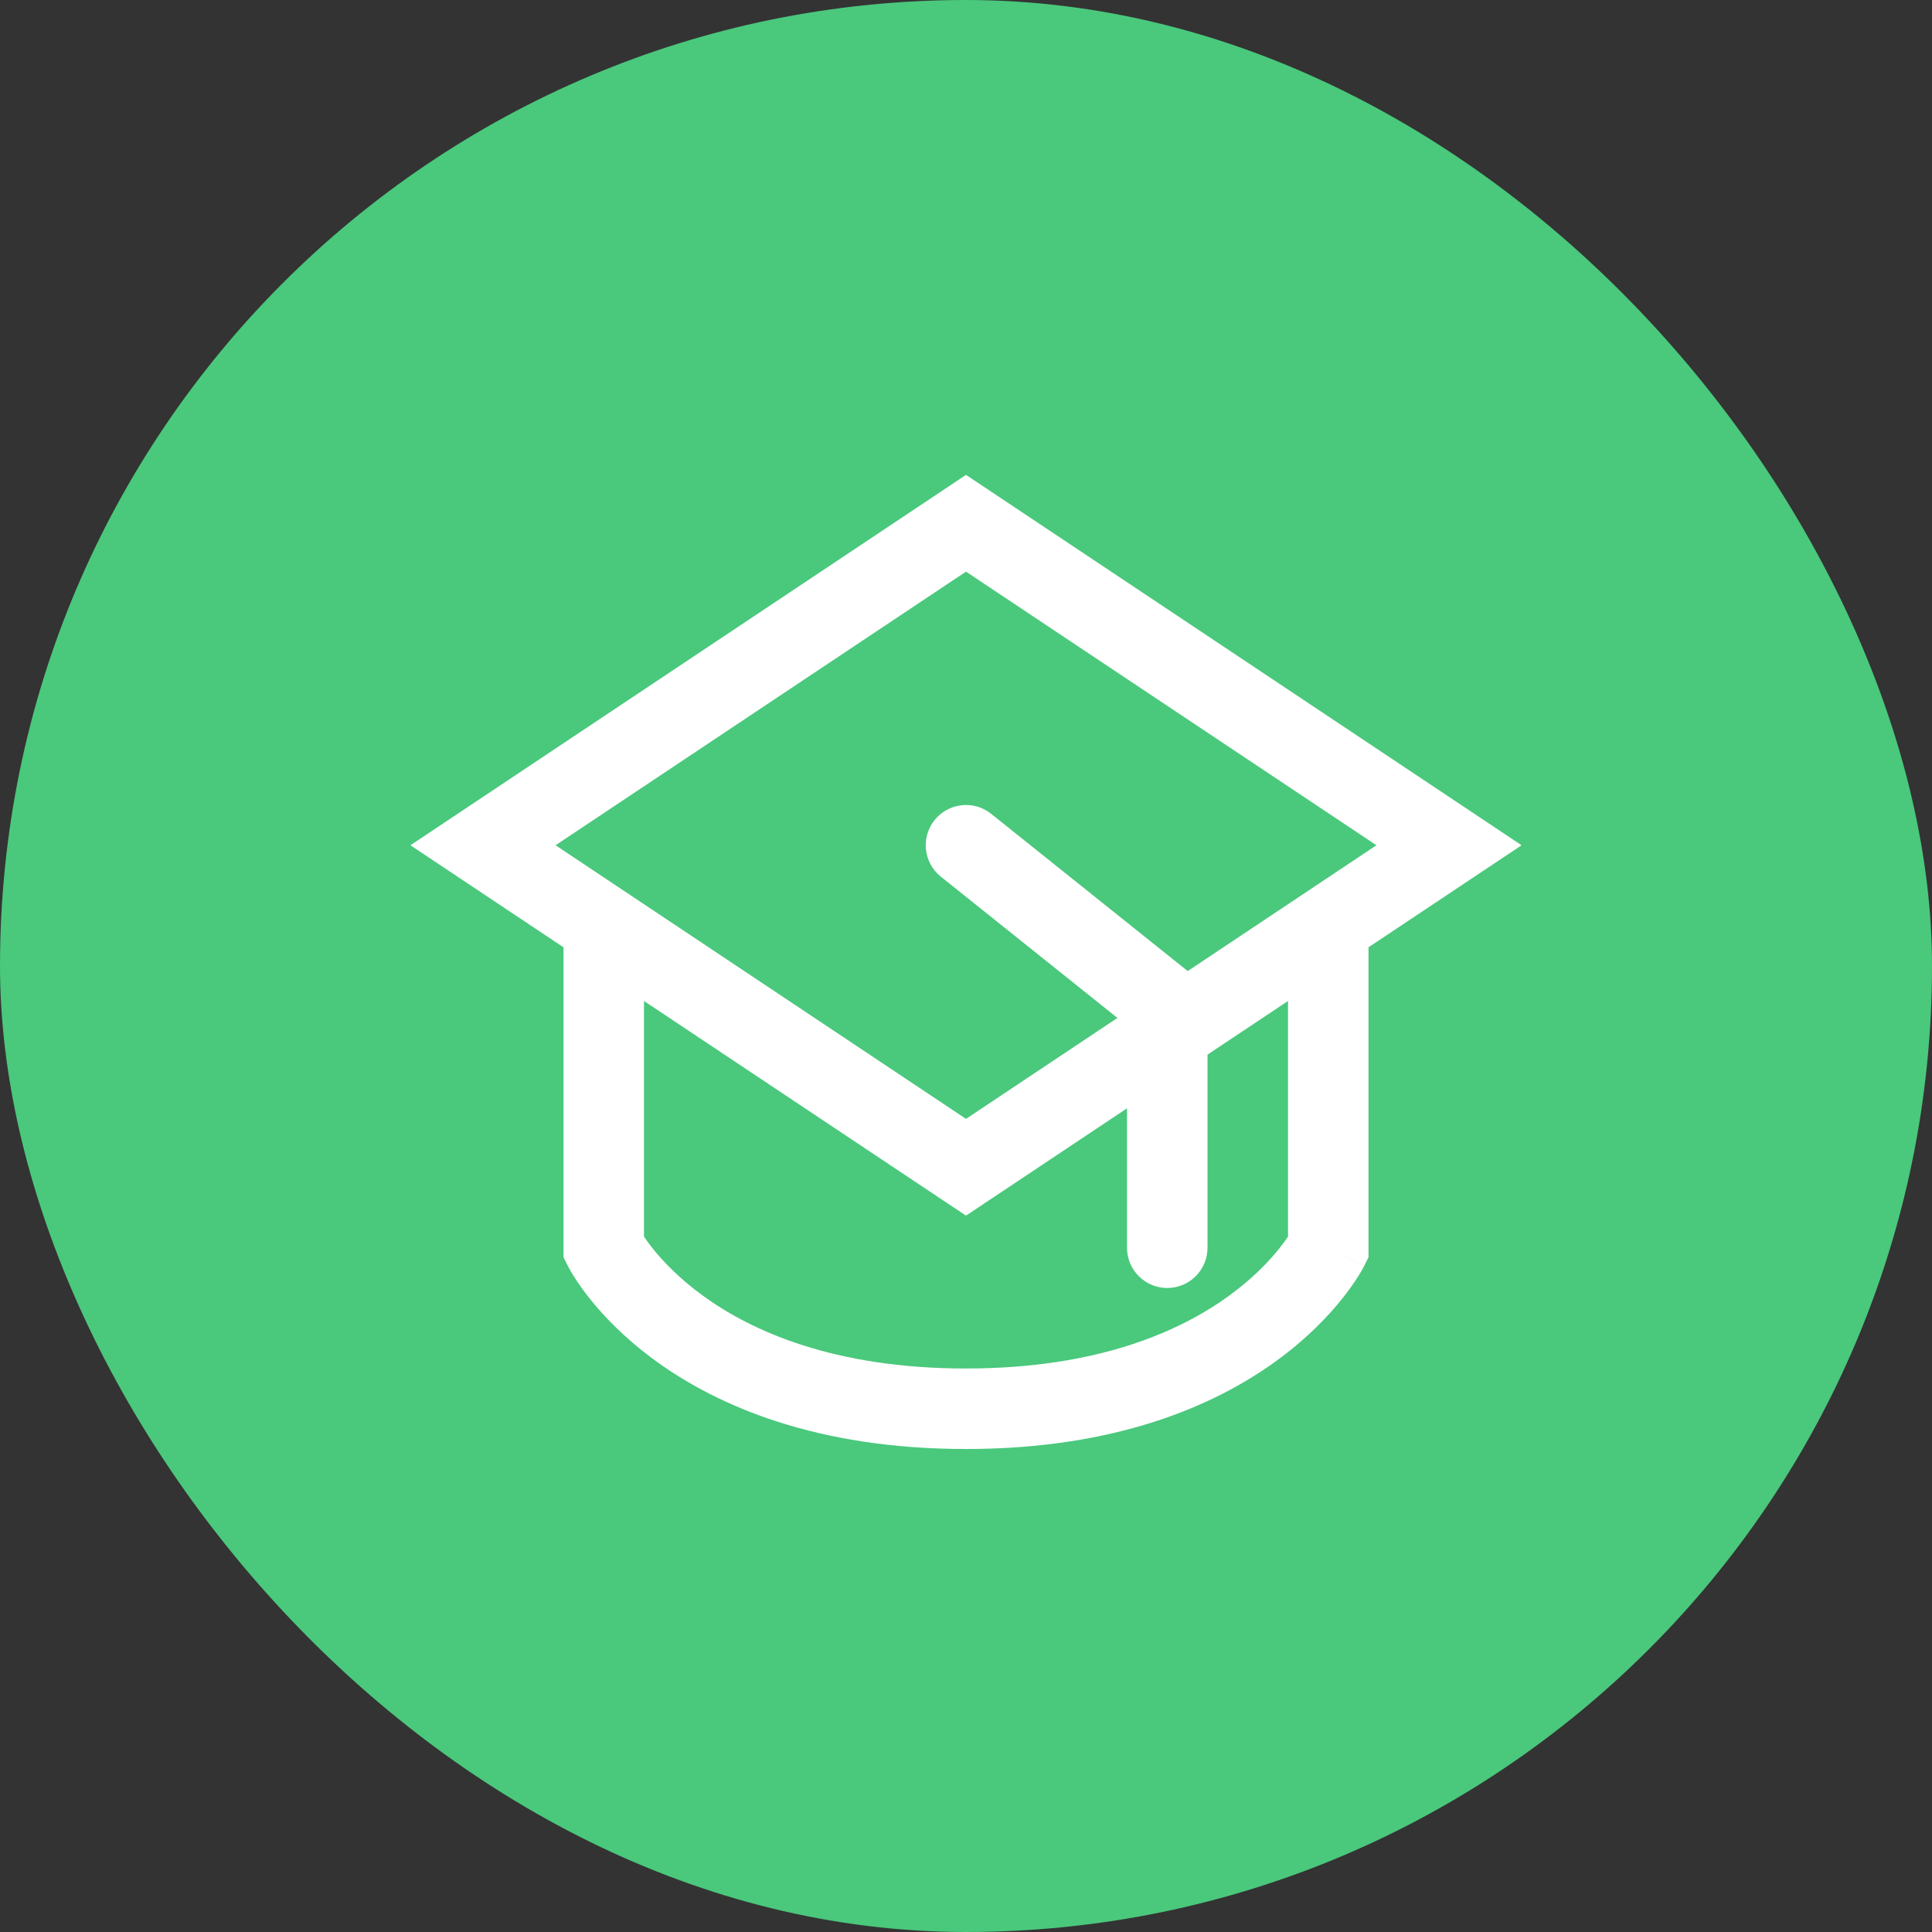 <svg width="48" height="48" viewBox="0 0 48 48" fill="none" xmlns="http://www.w3.org/2000/svg">
<rect x="0" y="0" width="48" height="48" fill="#333333" stroke="none"/>
<g clip-path="url(#clip0_2771_615)">
<rect width="48" height="48" rx="24" fill="#4AC87C"/>
<path fill-rule="evenodd" clip-rule="evenodd" d="M24 11.798L24.555 12.168L36.555 20.168L37.803 21L36.555 21.832L34 23.535V31V31.236L33.895 31.447L33 31C33.895 31.447 33.894 31.448 33.894 31.448L33.893 31.45L33.892 31.453L33.888 31.46L33.878 31.479C33.871 31.493 33.861 31.511 33.849 31.532C33.825 31.576 33.792 31.633 33.748 31.702C33.662 31.84 33.535 32.027 33.362 32.246C33.016 32.683 32.483 33.249 31.713 33.809C30.162 34.937 27.705 36 24 36C20.295 36 17.838 34.937 16.287 33.809C15.517 33.249 14.984 32.683 14.638 32.246C14.465 32.027 14.338 31.84 14.252 31.702C14.208 31.633 14.175 31.576 14.151 31.532C14.139 31.511 14.129 31.493 14.122 31.479L14.112 31.46L14.108 31.453L14.107 31.45L14.106 31.448C14.106 31.448 14.106 31.447 15 31L14.106 31.447L14 31.236V31V23.535L11.445 21.832L10.197 21L11.445 20.168L23.445 12.168L24 11.798ZM30 26.202L32 24.869V30.723C31.95 30.798 31.882 30.893 31.794 31.004C31.547 31.317 31.142 31.751 30.537 32.191C29.338 33.063 27.295 34 24 34C20.705 34 18.662 33.063 17.463 32.191C16.858 31.751 16.453 31.317 16.206 31.004C16.118 30.893 16.05 30.798 16 30.723V24.869L23.445 29.832L24 30.202L24.555 29.832L28 27.535V31C28 31.552 28.448 32 29 32C29.552 32 30 31.552 30 31V26.202ZM29.508 24.126L34.197 21L24 14.202L13.803 21L24 27.798L27.762 25.29L23.375 21.781C22.944 21.436 22.874 20.807 23.219 20.375C23.564 19.944 24.194 19.874 24.625 20.219L29.508 24.126Z" fill="white"/>
</g>
<defs>
<clipPath id="clip0_2771_615">
<rect width="48" height="48" fill="white"/>
</clipPath>
</defs>
</svg>
